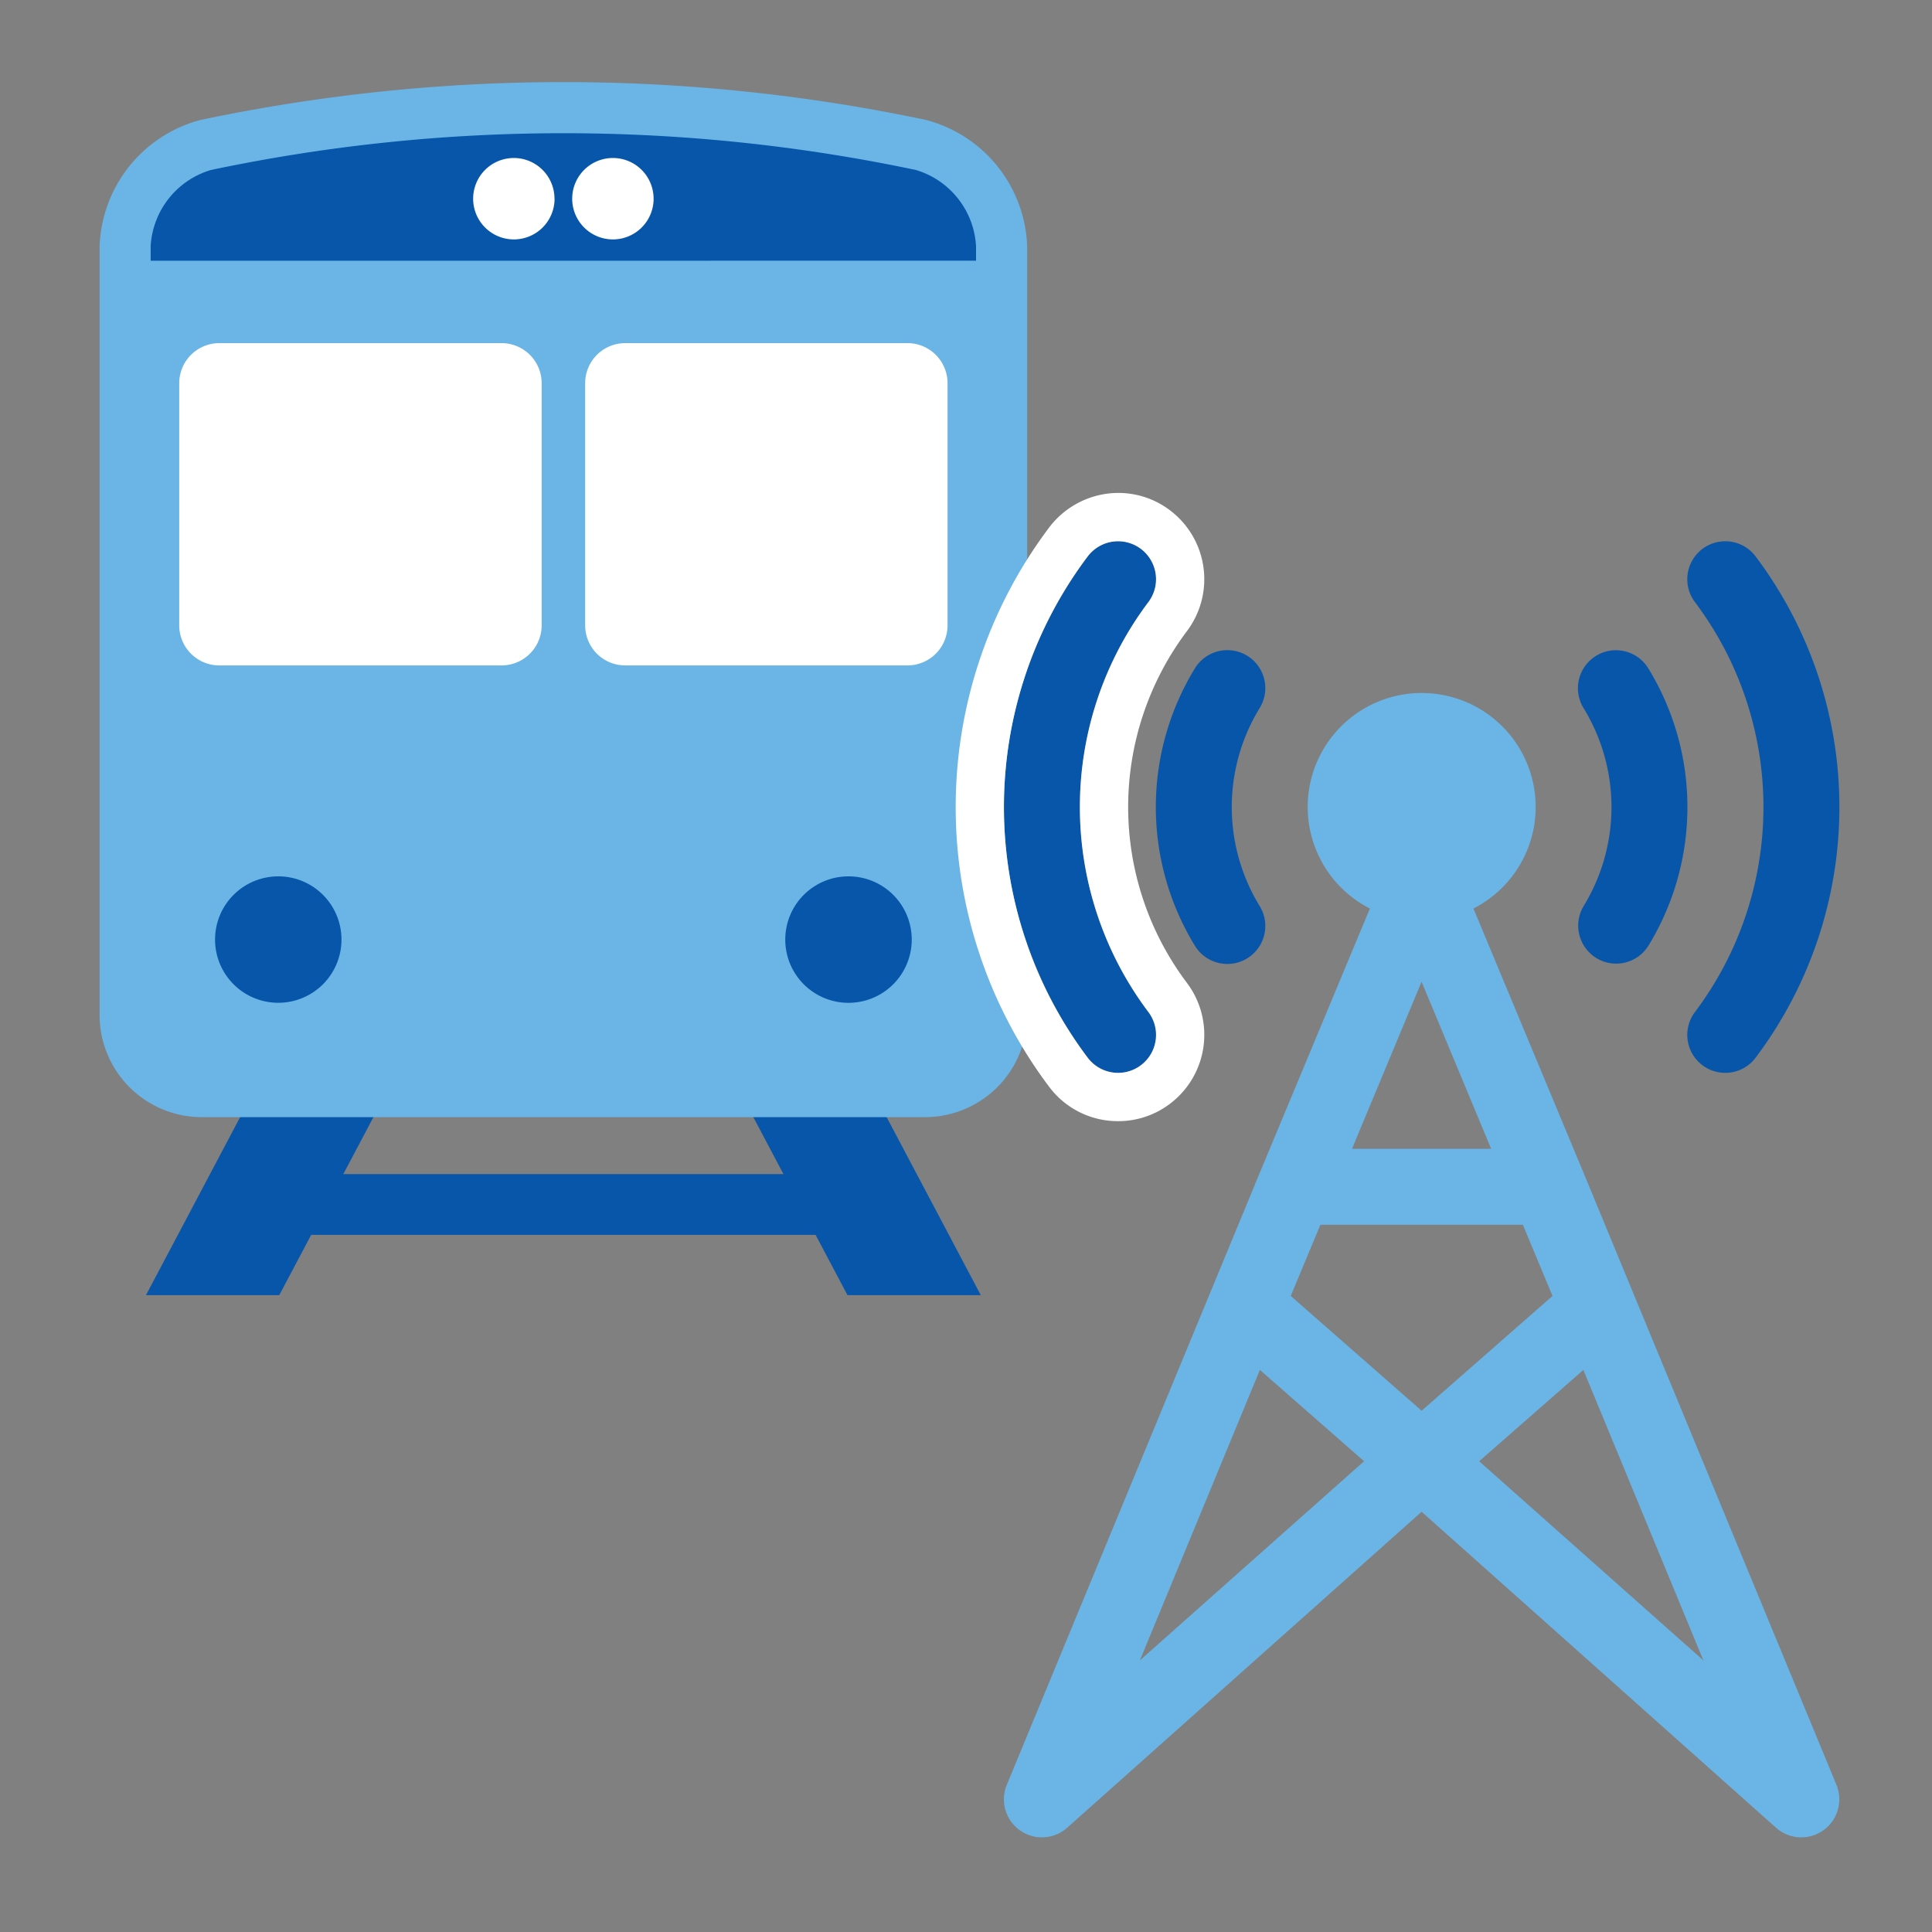<svg xmlns="http://www.w3.org/2000/svg" xmlns:xlink="http://www.w3.org/1999/xlink" width="100" height="100" viewBox="0 0 100 100">
  <rect x="0" y="0" width="100" height="100" fill="#808080" stroke="none"/>
  <defs>
    <clipPath id="clip-path">
      <rect id="長方形_118047" data-name="長方形 118047" width="100" height="100" transform="translate(48 20)" fill="#f7f7f7"/>
    </clipPath>
  </defs>
  <g id="service05" transform="translate(-48 -20)" clip-path="url(#clip-path)">
    <g id="train" transform="translate(-7.088 24.25)">
      <rect id="長方形_23576" data-name="長方形 23576" width="31.041" height="3.145" transform="translate(68.604 56.522)" fill="#0756a9"/>
      <g id="グループ_1042" data-name="グループ 1042" transform="translate(62.647 40.936)">
        <path id="パス_923151" data-name="パス 923151" d="M86.744,355.66h-6.9l11.558-21.852h6.9Z" transform="translate(-79.848 -333.808)" fill="#0756a9"/>
        <path id="パス_923152" data-name="パス 923152" d="M293.219,355.66h6.9l-11.558-21.852h-6.9Z" transform="translate(-256.912 -333.808)" fill="#0756a9"/>
      </g>
      <path id="パス_923153" data-name="パス 923153" d="M103.048,1.964a90.942,90.942,0,0,0-37.6,0A7.02,7.02,0,0,0,60.243,8.5V48.3a5.289,5.289,0,0,0,5.273,5.273h37.465a5.287,5.287,0,0,0,5.273-5.273V8.5a7.015,7.015,0,0,0-5.206-6.533" transform="translate(0 0)" fill="#6ab5e6"/>
      <path id="パス_923154" data-name="パス 923154" d="M124.55,28.173v-.746a4.372,4.372,0,0,0-3.107-3.948,88.37,88.37,0,0,0-36.5,0,4.368,4.368,0,0,0-3.115,3.948v.748Z" transform="translate(-18.942 -18.929)" fill="#0756a9"/>
      <g id="グループ_1043" data-name="グループ 1043" transform="translate(66.22 41.11)">
        <path id="パス_923155" data-name="パス 923155" d="M356.186,338.5a3.273,3.273,0,1,1-3.273-3.273,3.271,3.271,0,0,1,3.273,3.273" transform="translate(-320.127 -335.227)" fill="#0756a9"/>
        <path id="パス_923156" data-name="パス 923156" d="M115.521,338.5a3.272,3.272,0,1,1-3.273-3.273,3.271,3.271,0,0,1,3.273,3.273" transform="translate(-108.978 -335.227)" fill="#0756a9"/>
      </g>
      <g id="グループ_1044" data-name="グループ 1044" transform="translate(64.365 3.923)">
        <path id="パス_923158" data-name="パス 923158" d="M222.111,34.1A2.107,2.107,0,1,1,220,32a2.106,2.106,0,0,1,2.107,2.107" transform="translate(-202.684 -31.995)" fill="#fff"/>
        <path id="パス_923159" data-name="パス 923159" d="M263.924,34.1A2.107,2.107,0,1,1,261.816,32a2.106,2.106,0,0,1,2.107,2.107" transform="translate(-239.37 -31.995)" fill="#fff"/>
        <path id="パス_923160" data-name="パス 923160" d="M110.537,110.181H95.929a2.074,2.074,0,0,0-2.075,2.072v12.534a2.074,2.074,0,0,0,2.075,2.075h14.609a2.075,2.075,0,0,0,2.075-2.075V112.253a2.074,2.074,0,0,0-2.075-2.072" transform="translate(-93.854 -100.593)" fill="#fff"/>
        <path id="パス_923161" data-name="パス 923161" d="M281.863,110.181H267.257a2.072,2.072,0,0,0-2.075,2.072v12.534a2.073,2.073,0,0,0,2.075,2.075h14.606a2.073,2.073,0,0,0,2.075-2.075V112.253a2.072,2.072,0,0,0-2.075-2.072" transform="translate(-244.171 -100.593)" fill="#fff"/>
      </g>
    </g>
    <g id="グループ_61510" data-name="グループ 61510" transform="translate(153.907 219.016)">
      <path id="パス_965091" data-name="パス 965091" d="M300.7,27.12a1.965,1.965,0,0,1-.388-2.752,17.643,17.643,0,0,0,0-21.22,1.965,1.965,0,0,1,3.14-2.365,21.573,21.573,0,0,1,0,25.949A1.965,1.965,0,0,1,300.7,27.12Z" transform="translate(-318.49 -171)" fill="#0756a9"/>
      <path id="パス_965092" data-name="パス 965092" d="M257.789,59.1a1.969,1.969,0,0,1-.652-2.7,9.816,9.816,0,0,0,0-10.222,1.966,1.966,0,1,1,3.355-2.05,13.752,13.752,0,0,1,0,14.322,1.967,1.967,0,0,1-2.7.653" transform="translate(-281.07 -208.528)" fill="#0756a9"/>
      <path id="パス_965093" data-name="パス 965093" d="M34.339,26.734a21.573,21.573,0,0,1,0-25.949,1.965,1.965,0,1,1,3.14,2.365,17.643,17.643,0,0,0,0,21.22,1.965,1.965,0,1,1-3.14,2.364Z" transform="translate(-83.945 -171.002)" fill="#0756a9"/>
      <path id="パス_965093_-_アウトライン" data-name="パス 965093 - アウトライン" d="M35.911,27.517a1.965,1.965,0,0,0,1.568-3.148,17.643,17.643,0,0,1,0-21.22A1.965,1.965,0,0,0,34.339.785a21.573,21.573,0,0,0,0,25.949,1.966,1.966,0,0,0,1.572.783m0,2.5a4.437,4.437,0,0,1-3.566-1.775l0,0a24.073,24.073,0,0,1,0-28.957A4.5,4.5,0,0,1,35.912-2.5a4.419,4.419,0,0,1,2.685.9,4.47,4.47,0,0,1,.879,6.25,15.143,15.143,0,0,0,0,18.214,4.471,4.471,0,0,1-.882,6.254A4.42,4.42,0,0,1,35.911,30.017Z" transform="translate(-83.945 -171.002)" fill="#fff"/>
      <path id="パス_965095" data-name="パス 965095" d="M73.087,169.385,59.982,137.67l0,0-6.547-15.712a2.051,2.051,0,0,0-3.631,0l-6.547,15.712,0,0L30.148,169.385a1.967,1.967,0,0,0,3.113,2.234l18.356-16.365,18.356,16.365a1.967,1.967,0,0,0,3.113-2.234m-21.47-41.566,3.6,8.648H48.015ZM37.035,162.947l6.211-15.035,5.393,4.727Zm7.808-18.863,1.535-3.685h10.48l1.535,3.685-6.775,5.942Zm9.754,8.556,5.393-4.727L66.2,162.947Z" transform="translate(-83.942 -276.022)" fill="#6ab5e6"/>
      <path id="パス_965097" data-name="パス 965097" d="M155.9,71.792a5.9,5.9,0,1,1,5.9-5.9,5.9,5.9,0,0,1-5.9,5.9" transform="translate(-188.221 -223.139)" fill="#6ab5e6"/>
      <path id="パス_965094" data-name="パス 965094" d="M92.012,58.428a13.752,13.752,0,0,1,0-14.322,1.966,1.966,0,1,1,3.355,2.05,9.816,9.816,0,0,0,0,10.222,1.966,1.966,0,1,1-3.355,2.05" transform="translate(-136.082 -208.51)" fill="#0756a9"/>
    </g>
  </g>
</svg>
